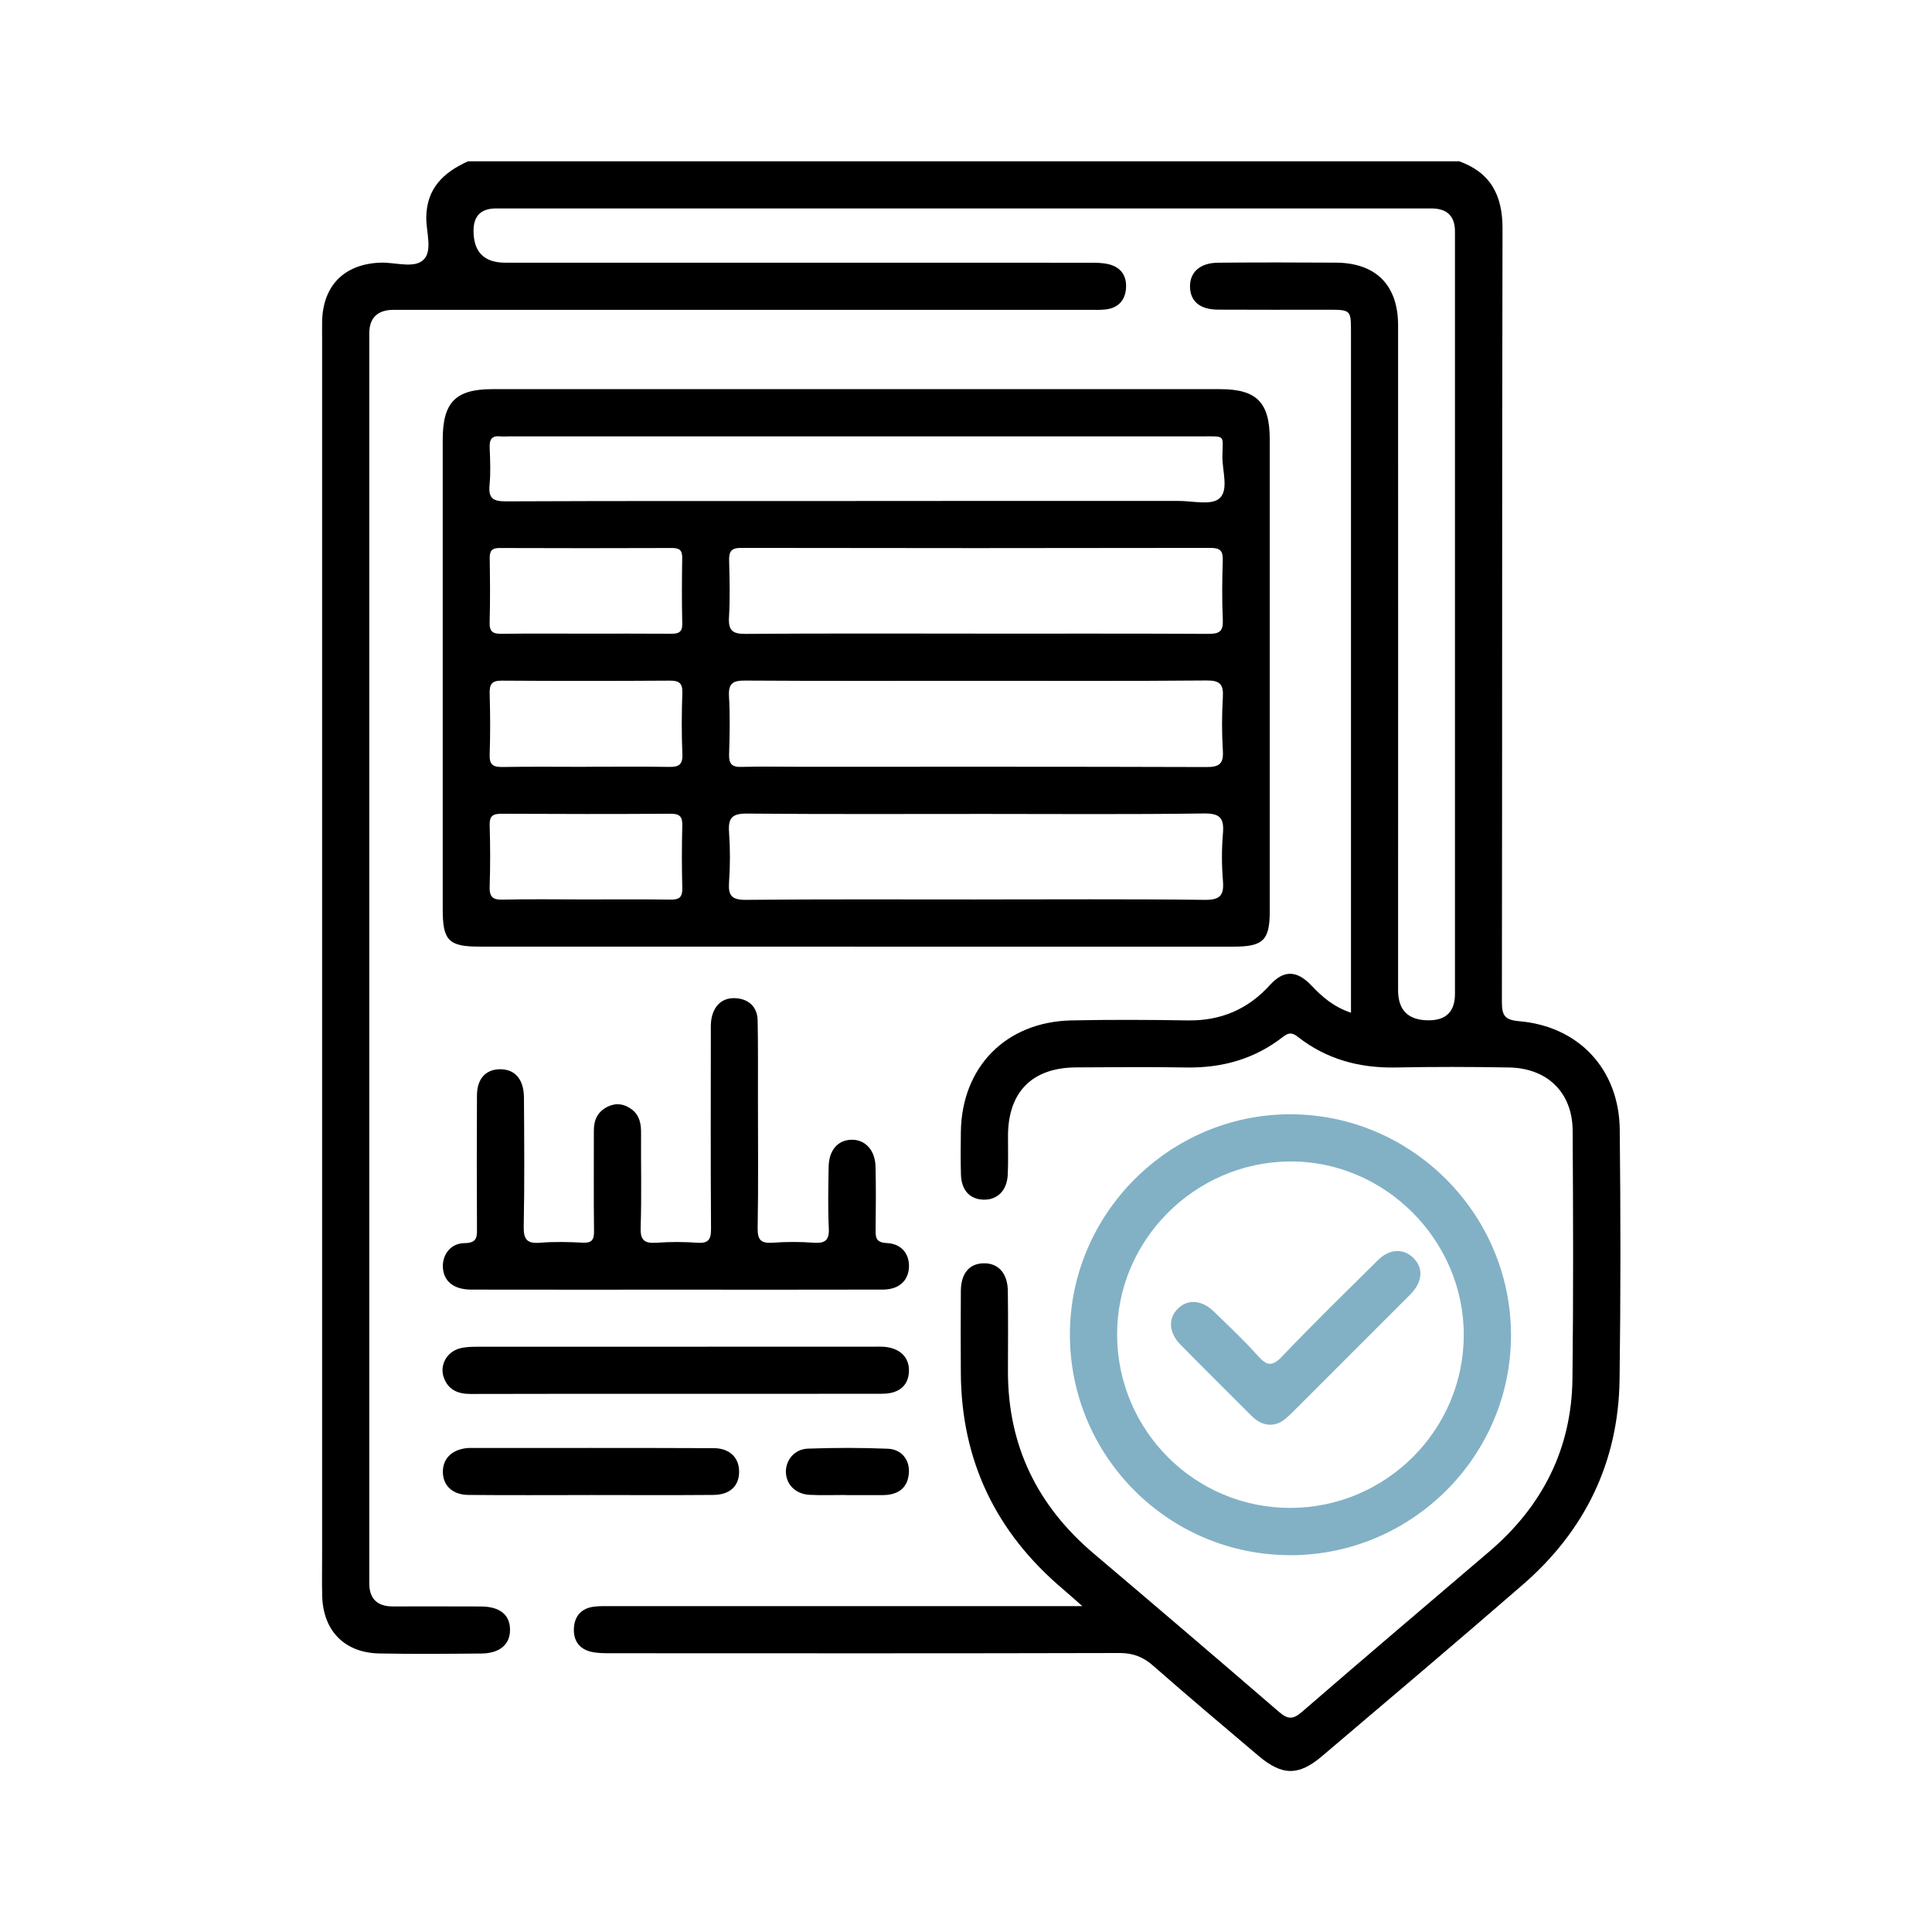 <?xml version="1.0" encoding="UTF-8"?> <svg xmlns="http://www.w3.org/2000/svg" width="80" height="80" viewBox="0 0 80 80" fill="none"><g clip-path="url(#clip0_24_1628)"><path d="M60.388 6.667C61.717 7.131 62.219 8.076 62.216 9.467C62.192 20.14 62.207 30.816 62.19 41.489C62.19 42.049 62.308 42.235 62.908 42.286C65.379 42.498 67.042 44.281 67.07 46.769C67.107 50.218 67.11 53.669 67.063 57.117C67.018 60.54 65.633 63.38 63.059 65.615C60.308 68.005 57.524 70.356 54.746 72.716C53.769 73.548 53.087 73.534 52.099 72.695C50.643 71.46 49.182 70.233 47.748 68.972C47.33 68.606 46.915 68.447 46.353 68.448C39.346 68.466 32.337 68.46 25.329 68.457C25.049 68.457 24.761 68.46 24.489 68.4C23.971 68.281 23.728 67.913 23.766 67.393C23.802 66.9 24.088 66.596 24.585 66.53C24.82 66.499 25.062 66.507 25.3 66.507C31.505 66.507 37.709 66.507 43.914 66.507H44.819C44.455 66.189 44.241 65.994 44.022 65.808C41.24 63.46 39.8 60.479 39.786 56.827C39.78 55.698 39.777 54.571 39.787 53.443C39.794 52.714 40.153 52.309 40.753 52.31C41.342 52.31 41.721 52.728 41.732 53.446C41.747 54.552 41.74 55.658 41.737 56.766C41.728 59.846 42.946 62.345 45.287 64.328C47.852 66.5 50.41 68.685 52.955 70.881C53.313 71.191 53.529 71.217 53.906 70.89C56.48 68.659 59.078 66.459 61.668 64.246C63.865 62.37 65.075 59.998 65.112 57.098C65.153 53.67 65.141 50.242 65.12 46.815C65.11 45.242 64.077 44.23 62.486 44.202C60.924 44.174 59.36 44.171 57.8 44.202C56.292 44.232 54.923 43.863 53.732 42.927C53.497 42.743 53.35 42.759 53.123 42.936C51.948 43.854 50.602 44.227 49.116 44.202C47.598 44.176 46.08 44.19 44.56 44.199C42.74 44.209 41.749 45.209 41.739 47.021C41.735 47.564 41.756 48.107 41.728 48.648C41.694 49.309 41.29 49.696 40.711 49.675C40.154 49.655 39.808 49.279 39.791 48.634C39.773 48.048 39.78 47.462 39.787 46.877C39.82 44.178 41.657 42.308 44.37 42.253C45.975 42.219 47.581 42.227 49.186 42.253C50.551 42.273 51.675 41.795 52.59 40.783C53.157 40.157 53.704 40.174 54.301 40.806C54.748 41.279 55.228 41.696 55.941 41.934V41.235C55.941 32.08 55.941 22.925 55.941 13.768C55.941 12.831 55.938 12.827 54.998 12.825C53.48 12.825 51.962 12.831 50.442 12.822C49.696 12.819 49.295 12.488 49.276 11.893C49.257 11.279 49.685 10.883 50.44 10.878C52.068 10.864 53.694 10.865 55.322 10.876C56.976 10.886 57.892 11.81 57.892 13.472C57.896 22.65 57.892 31.826 57.892 41.004C57.892 41.834 58.314 42.249 59.158 42.249C59.884 42.249 60.247 41.883 60.247 41.152C60.247 30.63 60.247 20.108 60.247 9.585C60.247 8.949 59.921 8.631 59.27 8.631C46.361 8.631 33.452 8.631 20.543 8.631C19.919 8.631 19.608 8.938 19.608 9.552C19.606 10.436 20.046 10.878 20.928 10.878C28.977 10.878 37.026 10.878 45.075 10.879C45.355 10.879 45.645 10.876 45.913 10.942C46.426 11.069 46.669 11.436 46.624 11.958C46.581 12.45 46.292 12.751 45.796 12.812C45.562 12.841 45.32 12.829 45.081 12.829C35.492 12.829 25.903 12.829 16.314 12.829C15.632 12.829 15.291 13.156 15.291 13.812C15.291 31.059 15.291 48.307 15.291 65.556C15.291 66.197 15.616 66.518 16.265 66.519C17.48 66.519 18.694 66.514 19.91 66.521C20.701 66.526 21.114 66.862 21.119 67.478C21.124 68.09 20.698 68.462 19.929 68.469C18.519 68.481 17.108 68.495 15.7 68.466C14.259 68.436 13.374 67.519 13.341 66.074C13.327 65.511 13.338 64.945 13.338 64.382C13.338 47.59 13.338 30.797 13.338 14.005C13.338 13.766 13.334 13.526 13.339 13.288C13.378 11.81 14.27 10.928 15.757 10.876C16.36 10.855 17.133 11.126 17.524 10.768C17.926 10.399 17.648 9.617 17.651 9.018C17.658 7.801 18.367 7.135 19.381 6.679H60.39L60.388 6.667Z" fill="black"></path><path d="M35.39 39.197C30.206 39.197 25.021 39.197 19.836 39.197C18.581 39.197 18.332 38.941 18.332 37.665C18.332 31.179 18.332 24.692 18.332 18.206C18.332 16.66 18.864 16.114 20.386 16.114C30.43 16.114 40.474 16.114 50.517 16.114C52.041 16.114 52.578 16.664 52.578 18.203C52.578 24.711 52.578 31.219 52.578 37.727C52.578 38.934 52.309 39.199 51.074 39.199C45.846 39.199 40.618 39.199 35.39 39.199V39.197ZM35.46 20.744C39.905 20.744 44.35 20.744 48.796 20.742C49.378 20.742 50.151 20.935 50.491 20.64C50.891 20.295 50.61 19.5 50.617 18.902C50.629 18 50.771 18.069 49.794 18.069C40.23 18.067 30.668 18.069 21.104 18.069C20.974 18.069 20.843 18.081 20.715 18.069C20.369 18.033 20.264 18.193 20.276 18.523C20.297 19.043 20.32 19.567 20.271 20.083C20.219 20.634 20.414 20.761 20.951 20.76C25.786 20.739 30.623 20.747 35.458 20.747L35.46 20.744ZM40.47 28.191C37.261 28.191 34.054 28.202 30.846 28.181C30.345 28.177 30.157 28.299 30.186 28.828C30.232 29.628 30.216 30.431 30.19 31.233C30.178 31.63 30.306 31.769 30.705 31.756C31.484 31.732 32.265 31.75 33.046 31.75C38.682 31.75 44.317 31.743 49.954 31.762C50.495 31.764 50.67 31.623 50.636 31.08C50.59 30.346 50.592 29.605 50.636 28.869C50.667 28.339 50.517 28.172 49.963 28.177C46.797 28.205 43.634 28.191 40.468 28.191H40.47ZM40.361 26.238C43.59 26.238 46.818 26.231 50.046 26.247C50.488 26.248 50.655 26.144 50.634 25.675C50.597 24.852 50.606 24.028 50.632 23.205C50.645 22.814 50.53 22.687 50.124 22.687C43.646 22.699 37.166 22.699 30.687 22.687C30.266 22.687 30.181 22.848 30.192 23.222C30.212 24.002 30.232 24.784 30.186 25.561C30.155 26.104 30.331 26.254 30.87 26.248C34.033 26.224 37.197 26.236 40.361 26.236V26.238ZM40.449 37.244C43.592 37.244 46.733 37.223 49.876 37.261C50.528 37.27 50.69 37.072 50.639 36.465C50.585 35.819 50.585 35.162 50.639 34.517C50.693 33.885 50.531 33.673 49.844 33.684C46.811 33.727 43.776 33.703 40.743 33.703C37.472 33.703 34.199 33.718 30.927 33.689C30.315 33.684 30.146 33.87 30.188 34.454C30.237 35.145 30.237 35.842 30.188 36.532C30.148 37.092 30.303 37.266 30.894 37.261C34.079 37.23 37.265 37.245 40.451 37.245L40.449 37.244ZM24.244 31.75C25.391 31.75 26.539 31.737 27.687 31.756C28.084 31.764 28.277 31.683 28.256 31.224C28.219 30.381 28.226 29.536 28.254 28.69C28.268 28.278 28.111 28.181 27.727 28.184C25.41 28.198 23.092 28.2 20.776 28.184C20.356 28.181 20.266 28.337 20.276 28.718C20.301 29.562 20.304 30.409 20.276 31.252C20.262 31.663 20.416 31.765 20.802 31.76C21.95 31.739 23.097 31.753 24.245 31.753L24.244 31.75ZM24.271 26.238C25.44 26.238 26.609 26.233 27.778 26.242C28.082 26.243 28.259 26.195 28.251 25.822C28.23 24.915 28.235 24.005 28.249 23.095C28.254 22.779 28.125 22.69 27.826 22.692C25.445 22.701 23.064 22.701 20.683 22.692C20.367 22.692 20.275 22.81 20.278 23.111C20.292 23.998 20.299 24.887 20.275 25.774C20.264 26.153 20.407 26.25 20.763 26.245C21.932 26.228 23.101 26.238 24.27 26.238H24.271ZM24.193 37.244C25.384 37.244 26.574 37.233 27.764 37.251C28.124 37.256 28.261 37.155 28.252 36.778C28.23 35.913 28.23 35.045 28.252 34.181C28.261 33.818 28.146 33.694 27.776 33.696C25.438 33.71 23.101 33.708 20.763 33.696C20.405 33.694 20.266 33.791 20.276 34.169C20.301 35.012 20.304 35.858 20.276 36.701C20.261 37.122 20.384 37.265 20.817 37.252C21.943 37.225 23.068 37.244 24.193 37.244Z" fill="black"></path><path d="M53.427 64.396C48.406 64.396 44.326 60.33 44.302 55.303C44.278 50.282 48.41 46.134 53.436 46.14C58.438 46.145 62.546 50.242 62.567 55.248C62.588 60.279 58.471 64.398 53.427 64.398V64.396ZM53.44 62.439C57.389 62.429 60.605 59.218 60.612 55.281C60.617 51.336 57.318 48.053 53.389 48.093C49.446 48.133 46.229 51.383 46.257 55.3C46.285 59.257 49.497 62.45 53.44 62.439Z" fill="#82B1C5"></path><path d="M27.973 53.402C25.154 53.402 22.333 53.406 19.514 53.4C18.787 53.4 18.362 53.051 18.338 52.468C18.317 51.945 18.668 51.479 19.235 51.475C19.774 51.473 19.753 51.199 19.75 50.825C19.741 49.002 19.74 47.181 19.75 45.358C19.753 44.671 20.112 44.283 20.694 44.275C21.317 44.266 21.691 44.684 21.696 45.45C21.707 47.23 21.722 49.009 21.686 50.786C21.675 51.336 21.832 51.503 22.371 51.459C22.952 51.411 23.543 51.426 24.128 51.456C24.507 51.475 24.602 51.338 24.597 50.976C24.58 49.588 24.592 48.2 24.59 46.811C24.59 46.358 24.759 46.014 25.183 45.816C25.536 45.652 25.863 45.715 26.161 45.939C26.486 46.184 26.549 46.538 26.545 46.925C26.536 48.226 26.571 49.529 26.528 50.83C26.51 51.365 26.693 51.492 27.183 51.459C27.745 51.419 28.312 51.419 28.874 51.459C29.345 51.494 29.446 51.313 29.442 50.872C29.423 48.183 29.432 45.492 29.434 42.802C29.434 42.586 29.422 42.364 29.465 42.153C29.576 41.617 29.928 41.297 30.474 41.334C31.009 41.37 31.363 41.697 31.373 42.263C31.392 43.346 31.385 44.431 31.385 45.517C31.385 47.296 31.404 49.075 31.373 50.852C31.364 51.353 31.519 51.492 31.999 51.458C32.561 51.416 33.128 51.418 33.69 51.458C34.164 51.492 34.344 51.36 34.319 50.854C34.278 50.011 34.298 49.162 34.312 48.317C34.323 47.638 34.681 47.219 35.234 47.195C35.806 47.169 36.236 47.609 36.253 48.298C36.276 49.166 36.267 50.033 36.257 50.901C36.253 51.235 36.262 51.451 36.718 51.472C37.339 51.498 37.676 51.941 37.636 52.505C37.596 53.051 37.205 53.397 36.563 53.399C33.7 53.407 30.836 53.402 27.973 53.402Z" fill="black"></path><path d="M27.946 57.716C25.129 57.716 22.309 57.711 19.492 57.721C18.955 57.723 18.553 57.549 18.372 57.027C18.203 56.538 18.487 55.999 19.005 55.844C19.248 55.771 19.516 55.766 19.774 55.766C25.259 55.763 30.743 55.763 36.228 55.763C36.336 55.763 36.446 55.759 36.553 55.764C37.253 55.803 37.661 56.192 37.637 56.794C37.613 57.375 37.227 57.711 36.531 57.712C33.67 57.718 30.807 57.714 27.946 57.716Z" fill="black"></path><path d="M24.465 61.907C22.776 61.907 21.086 61.918 19.397 61.902C18.729 61.897 18.331 61.502 18.338 60.93C18.345 60.382 18.722 60.022 19.352 59.961C19.373 59.959 19.395 59.958 19.416 59.958C22.796 59.958 26.175 59.951 29.552 59.965C30.227 59.968 30.61 60.368 30.605 60.949C30.599 61.539 30.225 61.897 29.531 61.902C27.843 61.916 26.152 61.907 24.463 61.906L24.465 61.907Z" fill="black"></path><path d="M35.025 61.904C34.527 61.904 34.028 61.923 33.531 61.898C32.957 61.872 32.566 61.488 32.543 60.98C32.52 60.474 32.892 60.004 33.453 59.985C34.555 59.945 35.661 59.944 36.762 59.989C37.338 60.011 37.677 60.458 37.634 60.999C37.59 61.557 37.265 61.852 36.712 61.902C36.668 61.905 36.625 61.909 36.581 61.909C36.061 61.909 35.541 61.909 35.023 61.909C35.023 61.909 35.023 61.907 35.023 61.905L35.025 61.904Z" fill="black"></path><path d="M52.564 58.994C52.237 58.982 51.999 58.805 51.78 58.586C50.816 57.62 49.846 56.66 48.889 55.688C48.397 55.189 48.361 54.603 48.764 54.196C49.169 53.786 49.757 53.819 50.257 54.302C50.877 54.906 51.511 55.5 52.088 56.144C52.455 56.553 52.678 56.601 53.091 56.165C54.391 54.801 55.738 53.485 57.079 52.161C57.545 51.702 58.125 51.692 58.523 52.086C58.933 52.493 58.913 53.026 58.465 53.53C58.408 53.594 58.346 53.653 58.283 53.716C56.721 55.278 55.161 56.84 53.597 58.401C53.476 58.523 53.352 58.647 53.218 58.756C53.029 58.911 52.813 59.003 52.561 58.994H52.564Z" fill="#82B1C5"></path></g><defs><clipPath id="clip0_24_1628"><rect width="53.764" height="66.667" fill="white" transform="translate(13.334 6.667)"></rect></clipPath></defs></svg> 